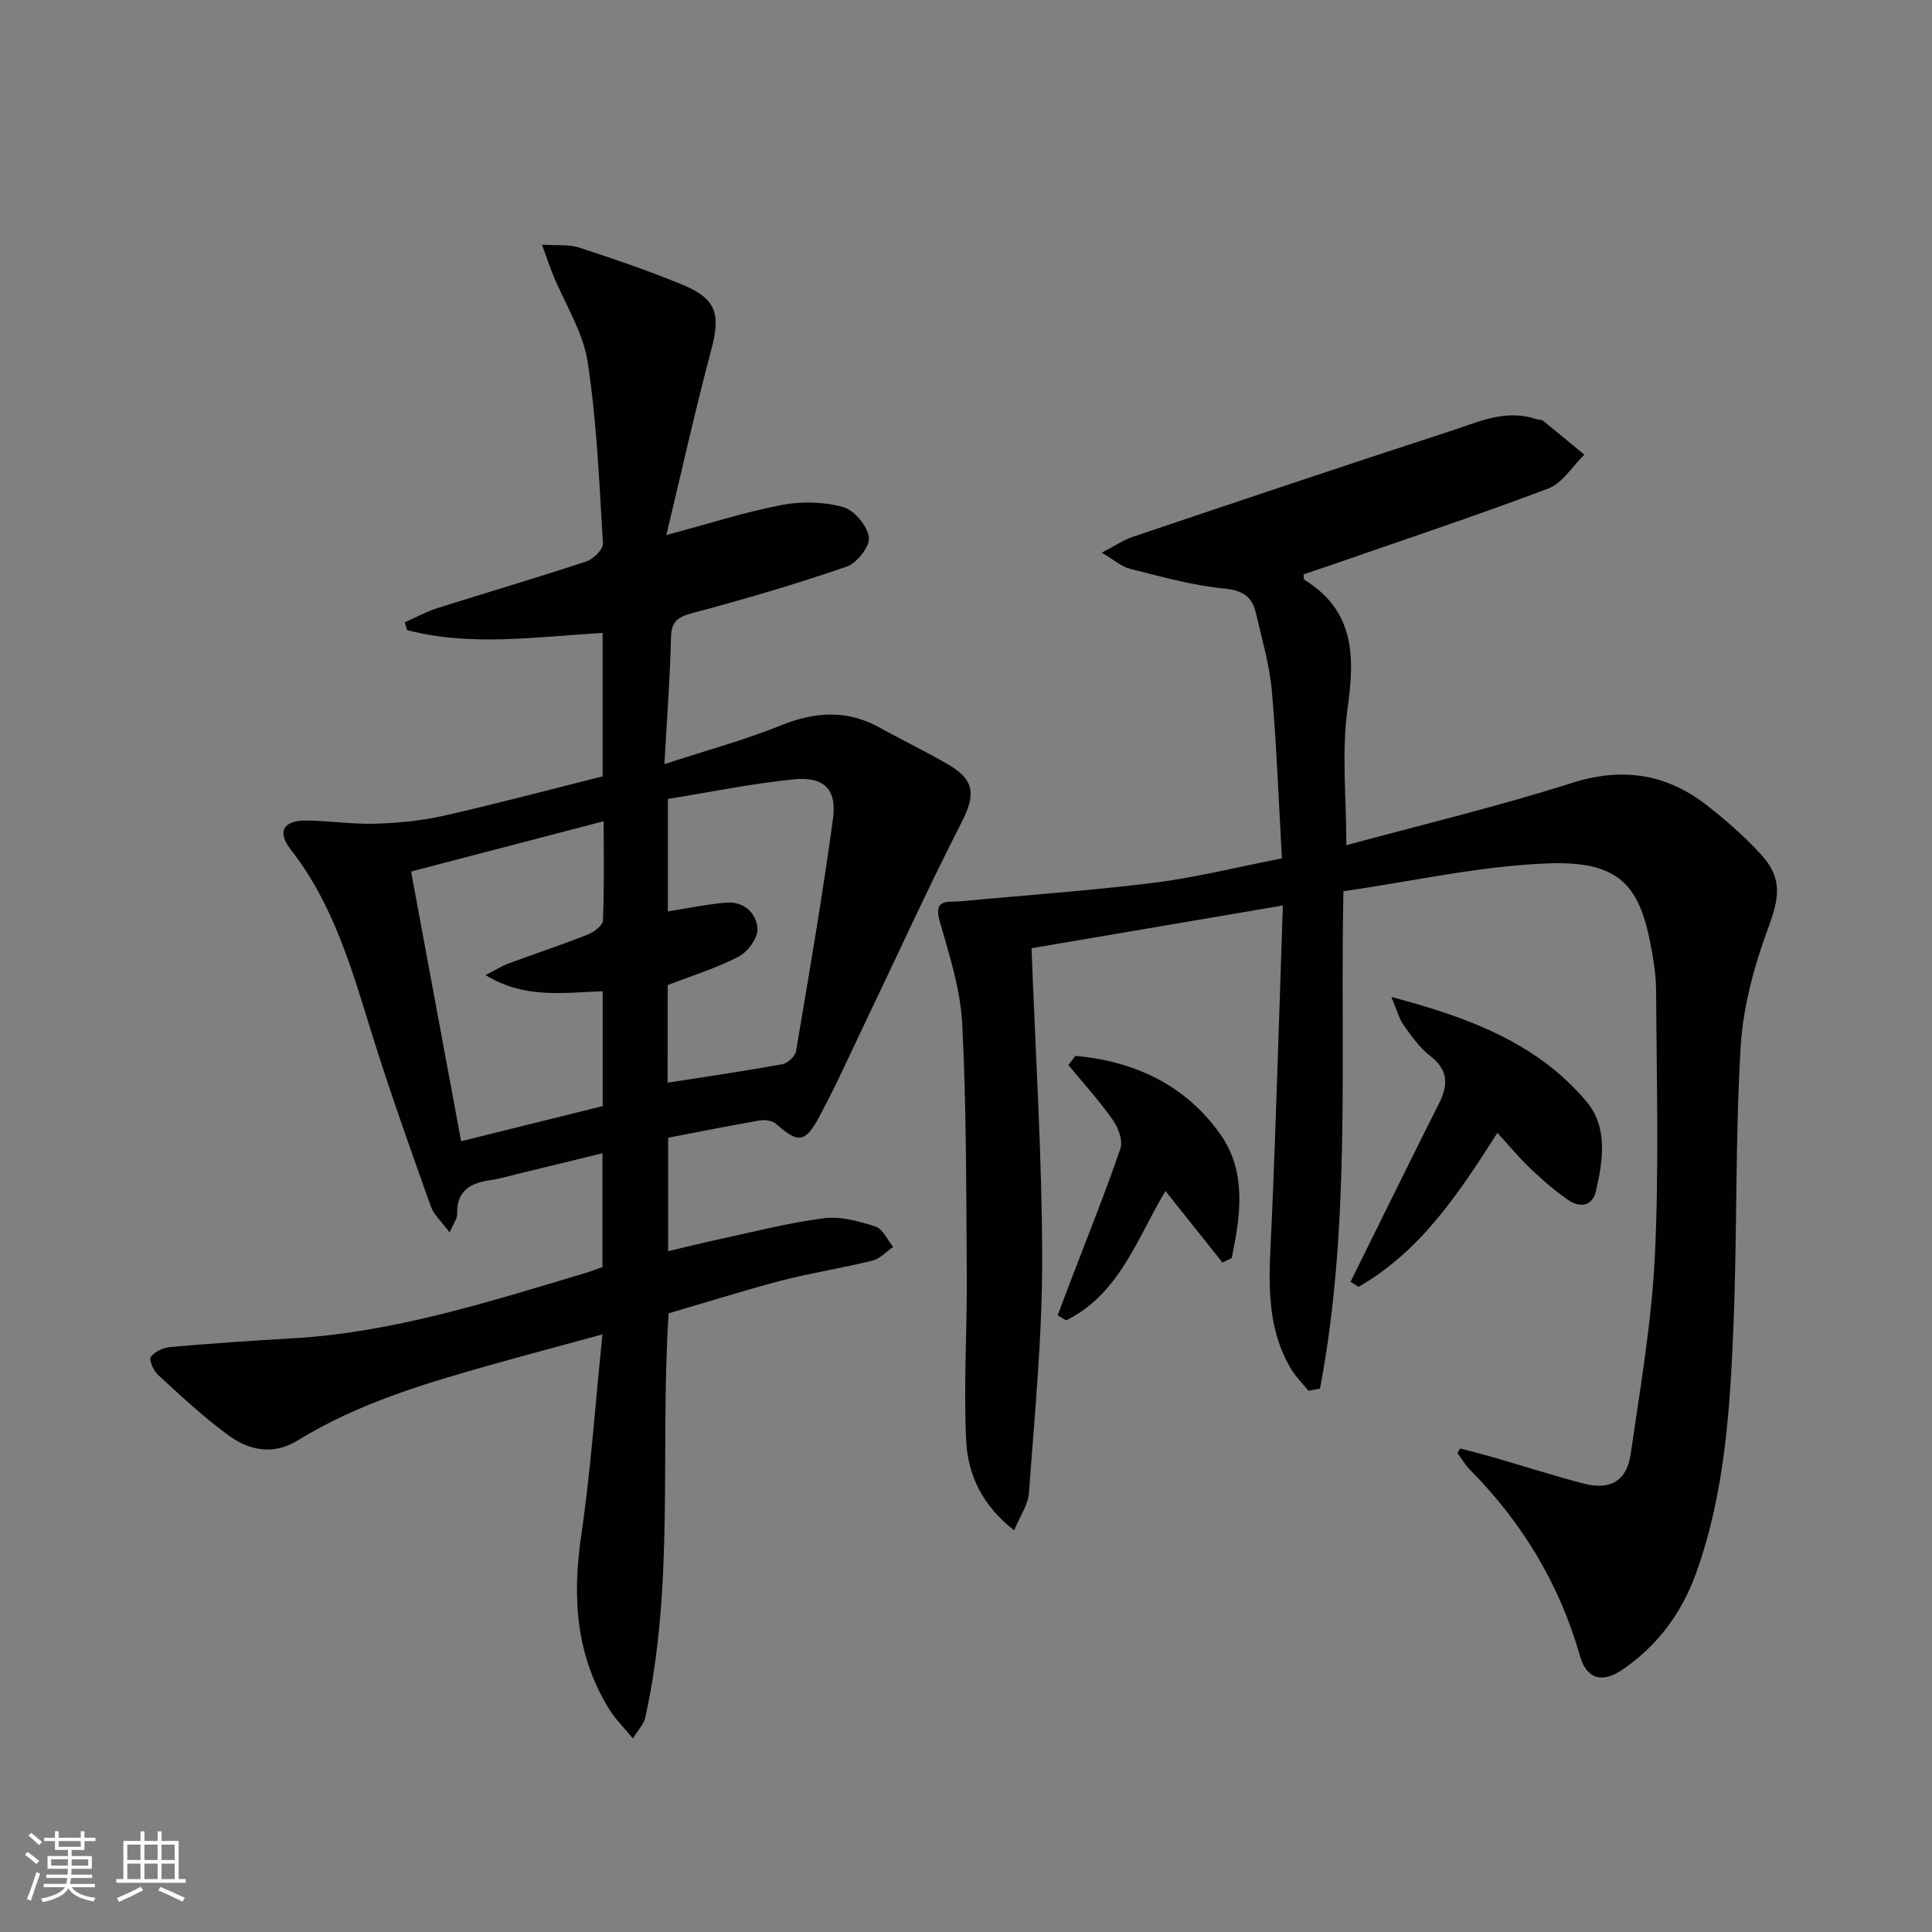 <svg enable-background="new 0 0 400 400" viewBox="0 0 400 400" xmlns="http://www.w3.org/2000/svg"><rect x="0" y="0" width="400" height="400" fill="#808080" stroke="none"/><path d="m5.17 384 .55-.58c.85.61 1.65 1.24 2.4 1.87l-.59.64c-.83-.73-1.62-1.38-2.36-1.93m1.22 9.53-.82-.34c.71-1.76 1.37-3.64 1.98-5.63.24.13.5.25.76.36-.6 1.67-1.24 3.54-1.92 5.61m-.5-13.5.57-.54c.56.44 1.31 1.06 2.26 1.87l-.64.64c-.68-.66-1.41-1.32-2.19-1.97m3.25.46h2.24v-1.36h.77v1.36h4.57v-1.36h.76v1.36h2.28v.69h-2.28v1.84h-2.64v1.26h4.18v2.64h-4.21c0 .45-.02.86-.05 1.21h4.32v.69h-4.38c-.04.34-.1.75-.19 1.22h5.15v.69h-4.82c.87 1.19 2.51 1.92 4.93 2.19-.17.31-.3.57-.37.76-2.77-.49-4.52-1.41-5.26-2.76-.56 1.26-2.3 2.23-5.24 2.9-.12-.24-.26-.48-.43-.72 2.73-.55 4.38-1.34 4.96-2.38h-4.38v-.69h4.65c.1-.38.17-.79.21-1.22h-4.32v-.69h4.4c.03-.34.05-.75.05-1.21h-4.2v-2.64h4.23v-1.26h-2.69v-1.84h-2.24zm1.46 4.46v1.29h3.45c.01-.4.02-.57.01-.53v-.32-.45h-3.46zm1.55-2.59h4.57v-1.19h-4.57zm6.11 2.59h-3.42v.77c-.01.19-.01.37-.02.53h3.44z" fill="#fbfcfa"/><path d="m32.63 379.16h.82v1.98h3.54v7.89h1.46v.78h-14.37v-.78h1.46v-7.89h3.55v-1.98h.82v1.98h2.73v-1.98zm-3.49 11.48.5.73c-1.61.82-3.28 1.63-5 2.41-.13-.27-.28-.55-.44-.82 1.75-.72 3.4-1.49 4.94-2.32m-2.78-5.55h2.73v-3.18h-2.73zm0 3.95h2.73v-3.2h-2.73zm3.54-3.95h2.73v-3.18h-2.73zm0 3.95h2.73v-3.2h-2.73zm7.89 4.68c-1.84-.92-3.51-1.7-5.02-2.32l.45-.73c1.89.8 3.57 1.55 5.04 2.23zm-1.62-11.81h-2.73v3.18h2.73zm-2.73 7.13h2.73v-3.2h-2.73z" fill="#fbfcfa"/><g fill="#010102"><path d="m138.43 271.91c-1.81 28.23 1.29 56.32-4.88 83.87-.27 1.19-1.31 2.2-2.52 4.15-1.88-2.3-3.62-3.99-4.86-5.99-6.94-11.17-7.71-23.21-5.84-35.99 1.97-13.42 2.89-27 4.4-41.68-8.47 2.31-15.47 4.17-22.45 6.13-14.09 3.96-28.11 8.09-40.72 15.87-4.86 3-9.85 2.07-14.05-.95-5.23-3.77-9.96-8.24-14.73-12.6-.96-.88-2-3.15-1.56-3.77.78-1.12 2.61-1.94 4.08-2.07 8.44-.74 16.89-1.31 25.34-1.8 20.93-1.21 40.7-7.6 60.58-13.52 1.1-.33 2.17-.76 3.51-1.23 0-7.57 0-15.18 0-23.56-6 1.46-11.85 2.89-17.7 4.31-1.78.43-3.54.98-5.34 1.23-4.18.58-7.2 2.13-7.04 7.07.03.88-.7 1.78-1.56 3.79-1.64-2.23-3.27-3.66-3.91-5.44-4.16-11.71-8.36-23.42-12.06-35.29-4.21-13.51-7.96-27.1-16.93-38.55-2.86-3.65-1.55-6 3-6 4.8 0 9.62.79 14.41.65 4.78-.14 9.62-.6 14.27-1.65 10.98-2.48 21.86-5.39 32.89-8.15 0-10.09 0-19.68 0-29.69-13.68.77-27.21 2.88-40.5-.6-.15-.54-.29-1.07-.44-1.61 2.23-.99 4.4-2.19 6.71-2.93 10.29-3.26 20.65-6.29 30.89-9.68 1.44-.48 3.48-2.51 3.41-3.71-.76-12.58-1.26-25.23-3.18-37.66-.96-6.2-4.7-11.97-7.15-17.95-.73-1.78-1.32-3.6-2.28-6.25 3.14.2 5.54-.1 7.63.58 7.25 2.37 14.5 4.83 21.54 7.75 7.02 2.91 7.82 6.14 5.85 13.52-3.28 12.27-6.02 24.69-9.28 38.27 9.1-2.44 16.44-4.82 23.95-6.24 4.09-.78 8.68-.66 12.66.45 2.3.64 5.01 3.87 5.32 6.24.25 1.86-2.47 5.35-4.58 6.08-10.48 3.61-21.15 6.75-31.87 9.6-3.1.83-4.45 1.7-4.52 5.09-.19 8.27-.83 16.54-1.36 26.2 8.85-2.89 16.68-5.01 24.16-8.03 7.13-2.88 13.77-3.25 20.56.55 4.64 2.6 9.46 4.89 14.06 7.57 5.56 3.25 5.61 6.35 2.75 11.96-6.94 13.57-13.26 27.46-19.85 41.22-3.15 6.58-6.14 13.26-9.59 19.69-2.99 5.57-4.4 5.56-9.02 1.49-.77-.68-2.35-.84-3.46-.65-6.2 1.07-12.36 2.31-18.84 3.56v23.49c3.63-.85 7.21-1.76 10.83-2.54 7.14-1.53 14.24-3.38 21.46-4.29 3.44-.43 7.23.62 10.62 1.72 1.53.49 2.48 2.76 3.69 4.22-1.43.98-2.74 2.45-4.31 2.84-6.28 1.55-12.7 2.54-18.96 4.16-7.84 2.07-15.59 4.52-23.23 6.75zm-13.65-66.68c-8.25.28-16.14 1.61-24.25-3.34 2.22-1.14 3.43-1.92 4.75-2.41 5.45-2.02 10.96-3.84 16.36-5.97 1.29-.51 3.14-1.87 3.19-2.91.29-6.71.15-13.43.15-20.57-13.67 3.57-26.59 6.95-39.87 10.41 3.49 18.81 6.87 37.03 10.36 55.84 10.11-2.51 19.71-4.89 29.31-7.27 0-8.07 0-15.68 0-23.78zm13.44 18.93c8.1-1.27 15.96-2.41 23.76-3.83 1.1-.2 2.65-1.63 2.83-2.69 2.71-16.02 5.47-32.04 7.65-48.13.83-6.17-1.9-8.79-8.2-8.15-8.7.89-17.31 2.66-25.99 4.05v23.29c4.14-.65 8.02-1.47 11.95-1.82 3.74-.34 6.38 2.11 6.61 5.37.13 1.89-2 4.82-3.88 5.8-4.65 2.41-9.74 3.97-14.71 5.9-.02 6.68-.02 13.29-.02 20.21z"/><path d="m302.31 299.89c2.31.62 4.64 1.19 6.94 1.85 6.21 1.8 12.36 3.78 18.61 5.41 5.5 1.44 8.96-.53 9.75-6.07 1.96-13.63 4.35-27.29 5.01-41.01.88-18.24.36-36.56.26-54.84-.02-3.62-.64-7.29-1.38-10.85-2.42-11.8-7.17-16.13-21.05-15.62-13.99.52-27.89 3.69-42.31 5.76-.71 34.57 1.61 69.08-4.85 102.98-.8.15-1.6.29-2.4.44-1.26-1.58-2.74-3.02-3.74-4.75-5.49-9.5-4.31-19.84-3.86-30.18.94-21.57 1.54-43.15 2.31-65.54-18.09 3.08-34.88 5.93-52.03 8.85.81 21.78 2.18 43.16 2.2 64.55.02 16.06-1.58 32.13-2.73 48.18-.17 2.43-1.82 4.76-3.06 7.79-6.68-5.16-9.6-11.58-9.94-18.52-.56-11.45.2-22.96.12-34.44-.12-17.29-.06-34.6-.94-51.86-.36-7.15-2.65-14.27-4.65-21.23-1.41-4.91 1.84-3.95 4.29-4.18 13.37-1.27 26.78-2.19 40.1-3.85 8.54-1.06 16.95-3.19 26.45-5.04-.67-11.65-1.08-23.23-2.1-34.75-.48-5.41-2.07-10.73-3.29-16.05-.79-3.46-2.8-4.71-6.66-5.08-6.54-.64-12.98-2.46-19.39-4.07-1.8-.45-3.36-1.88-5.86-3.34 2.69-1.4 4.46-2.63 6.43-3.29 21.84-7.35 43.69-14.72 65.61-21.84 5.74-1.86 11.5-4.69 17.88-2.53.47.16 1.1.06 1.44.34 2.88 2.31 5.71 4.68 8.55 7.03-2.47 2.4-4.53 5.89-7.48 7.01-15.05 5.68-30.32 10.75-45.52 16.03-1.71.59-3.43 1.17-5.11 1.73.04.55-.04 1.01.1 1.1 10.41 6.4 10.53 15.77 9 26.62-1.28 9.11-.26 18.55-.26 28.36 15.45-4.2 31.26-7.98 46.71-12.89 10.55-3.35 19.63-1.88 28.06 4.73 3.91 3.07 7.7 6.39 11.06 10.05 4.61 5.02 3.77 9.12 1.43 15.46-2.88 7.82-5.14 16.22-5.63 24.49-1.12 18.93-.71 37.94-1.46 56.9-.69 17.59-1.73 35.2-7.78 52.02-2.97 8.24-7.96 14.94-15.17 19.9-4.25 2.92-7.5 1.98-8.85-2.78-4.23-14.9-11.96-27.66-22.82-38.62-.99-1-1.7-2.27-2.55-3.41.19-.33.38-.64.56-.95z"/><path d="m310.02 234.55c-8.01 12.56-15.93 24.54-28.76 31.88-.55-.35-1.1-.69-1.65-1.04 1.3-2.64 2.6-5.29 3.91-7.92 4.78-9.65 9.53-19.33 14.38-28.95 1.92-3.81 2.04-6.95-1.77-9.88-2.19-1.68-3.88-4.11-5.52-6.4-.95-1.32-1.36-3.03-2.54-5.83 16.15 4.28 30.18 9.57 40.35 21.6 4.53 5.36 3.48 12.25 1.98 18.66-.71 3.04-3.27 3.39-5.51 1.91-2.88-1.91-5.49-4.25-8.02-6.63-2.29-2.17-4.3-4.62-6.85-7.4z"/><path d="m222.65 218.61c12.29 1.09 22.93 6.1 30.1 16.37 5.4 7.74 4.08 16.84 2.25 25.5-.63.31-1.27.62-1.9.92-3.92-4.91-7.83-9.83-11.8-14.81-5.85 9.71-9.5 21.34-20.58 26.78-.58-.35-1.16-.7-1.75-1.05.9-2.36 1.79-4.73 2.69-7.09 3.49-9.13 7.14-18.2 10.31-27.43.56-1.64-.44-4.33-1.57-5.93-2.8-3.97-6.1-7.6-9.2-11.36.49-.64.97-1.27 1.45-1.9z"/></g></svg>
